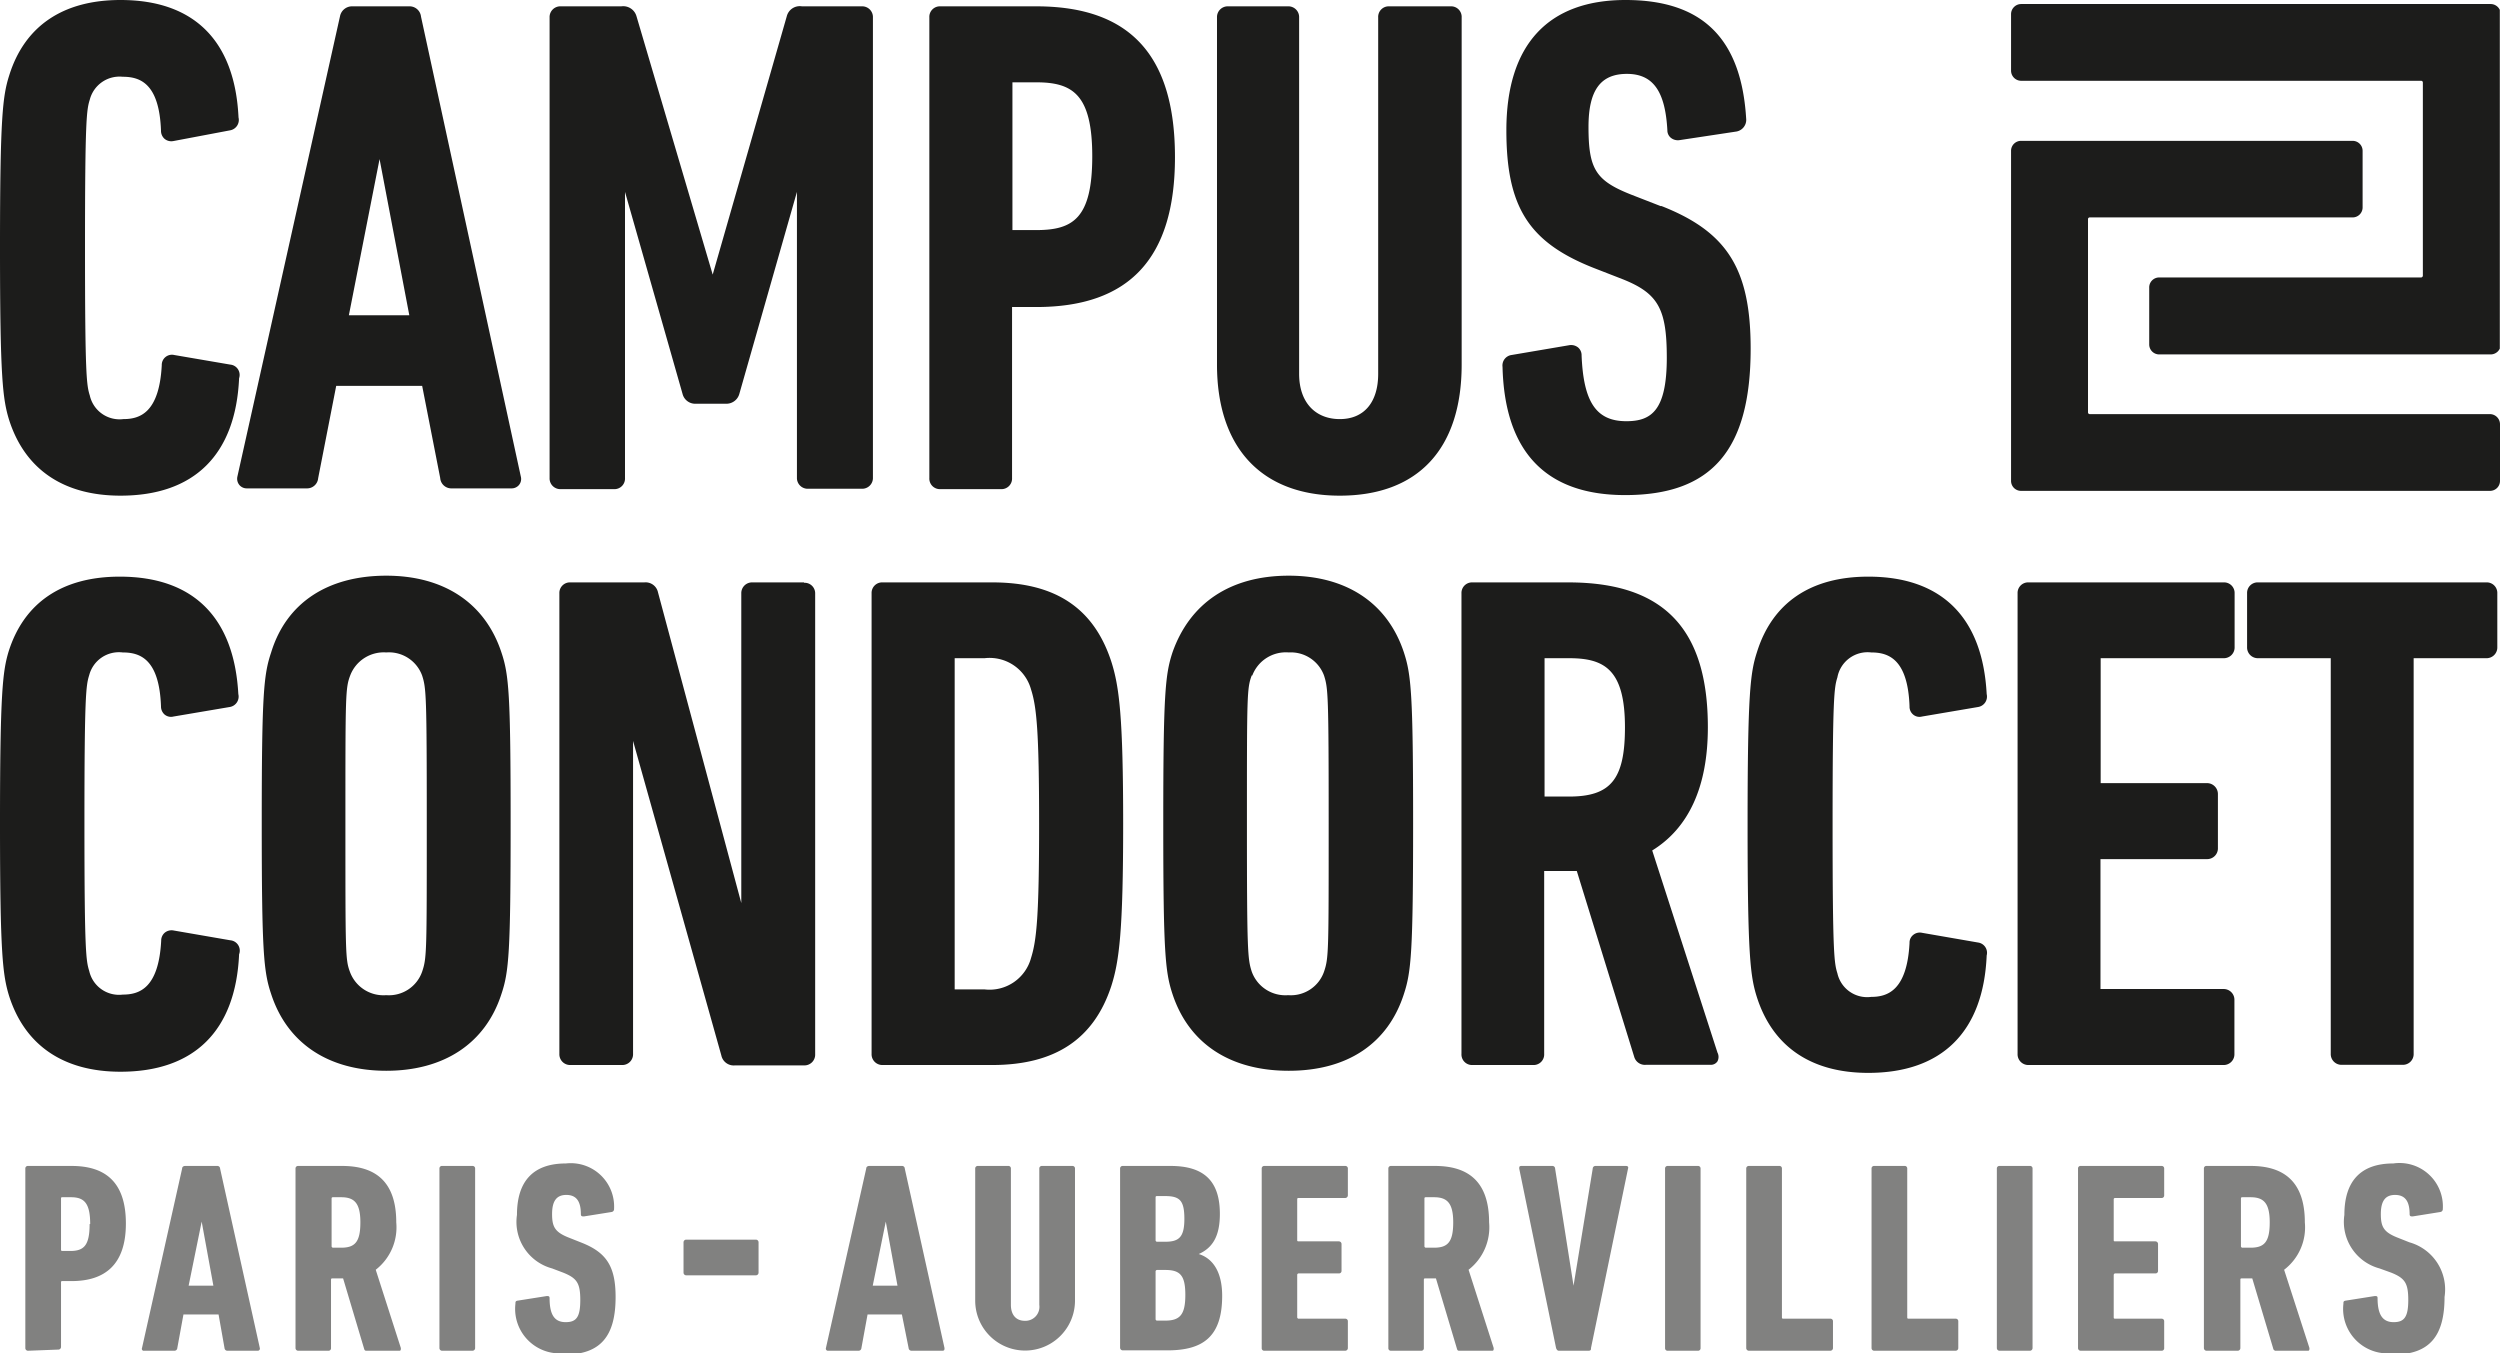 <svg id="Calque_1" data-name="Calque 1" xmlns="http://www.w3.org/2000/svg" xmlns:xlink="http://www.w3.org/1999/xlink" viewBox="0 0 130.28 70.51"><defs><style>.cls-1{fill:none;}.cls-2{fill:#818180;}.cls-3{clip-path:url(#clip-path);}.cls-4{fill:#1c1c1b;}</style><clipPath id="clip-path"><rect class="cls-1" width="130.27" height="70.51"/></clipPath></defs><path class="cls-2" d="M39.39,64.6a.14.14,0,0,1,.14.15v1.57a.14.14,0,0,1-.14.14H35.76a.14.14,0,0,1-.14-.14V64.75a.14.14,0,0,1,.14-.15Z"/><path class="cls-2" d="M4.7,63.79c0-1.09-.31-1.4-1-1.4H3.26c-.06,0-.08,0-.08.08V65.1c0,.06,0,.09.08.09h.41c.72,0,1-.31,1-1.4Zm-3.24,6.6a.14.14,0,0,1-.14-.14V60.9a.13.13,0,0,1,.14-.14H3.73c1.75,0,2.83.83,2.83,3s-1.12,3-2.83,3H3.26c-.06,0-.08,0-.08.08v3.35a.14.14,0,0,1-.15.14Z"/><path class="cls-2" d="M11.12,67l-.61-3.34h0L9.83,67ZM9.49,60.9c0-.09.07-.14.16-.14h1.67a.14.14,0,0,1,.15.14l2.07,9.35a.11.11,0,0,1-.11.14H11.86a.15.15,0,0,1-.16-.14l-.31-1.75H9.56l-.32,1.75a.15.15,0,0,1-.16.14H7.51a.1.1,0,0,1-.11-.14L9.49,60.9Z"/><path class="cls-2" d="M18.78,63.7c0-1-.31-1.31-1-1.31h-.41c-.06,0-.09,0-.09.08v2.46a.08.08,0,0,0,.09.09h.41c.72,0,1-.3,1-1.32Zm.34,6.69c-.08,0-.12,0-.15-.12l-1.09-3.65h-.54c-.06,0-.09,0-.09.08v3.55a.13.13,0,0,1-.14.14H15.54a.14.14,0,0,1-.14-.14V60.9a.13.13,0,0,1,.14-.14h2.29c1.72,0,2.82.8,2.82,2.94a2.8,2.8,0,0,1-1.07,2.47l1.31,4.08c0,.07,0,.14-.07.14Z"/><path class="cls-2" d="M22.9,60.9a.13.13,0,0,1,.15-.14h1.57a.13.13,0,0,1,.14.14v9.35a.14.14,0,0,1-.14.14H23.05a.14.14,0,0,1-.15-.14V60.9Z"/><path class="cls-2" d="M29.46,70.51a2.32,2.32,0,0,1-2.6-2.57c0-.09,0-.14.11-.16l1.52-.24c.09,0,.15,0,.15.11,0,.9.28,1.25.84,1.25s.76-.27.76-1.15-.17-1.14-.89-1.43l-.58-.22a2.51,2.51,0,0,1-1.83-2.79c0-1.75.84-2.68,2.55-2.68A2.26,2.26,0,0,1,32,63a.15.15,0,0,1-.13.16l-1.44.23c-.09,0-.16,0-.16-.12,0-.69-.25-1-.76-1s-.74.32-.74,1,.16.95.91,1.24l.58.23c1.32.51,1.82,1.22,1.82,2.85,0,2-.75,3-2.66,3Z"/><path class="cls-2" d="M46.77,67l-.61-3.34h0L45.48,67ZM45.14,60.9c0-.09.07-.14.16-.14H47a.14.14,0,0,1,.15.14l2.07,9.35c0,.08,0,.14-.11.14H47.5a.15.15,0,0,1-.15-.14L47,68.5H45.21l-.32,1.75a.15.15,0,0,1-.16.14H43.16a.11.11,0,0,1-.12-.14l2.1-9.35Z"/><path class="cls-2" d="M50.82,67.78V60.9a.13.13,0,0,1,.14-.14h1.57a.13.13,0,0,1,.15.14V68c0,.51.26.83.73.83a.73.73,0,0,0,.75-.83V60.9a.13.13,0,0,1,.14-.14h1.58a.13.13,0,0,1,.14.14v6.88a2.6,2.6,0,1,1-5.2,0Z"/><path class="cls-2" d="M60.31,68.82h.41c.78,0,1.05-.32,1.05-1.34s-.27-1.3-1.05-1.3h-.41a.08.08,0,0,0-.09.09v2.46a.08.08,0,0,0,.09.09Zm.41-4.11c.72,0,1-.24,1-1.19s-.23-1.19-1-1.19h-.41c-.06,0-.09,0-.09.08v2.21a.08.08,0,0,0,.09.09ZM58.37,60.9a.13.13,0,0,1,.14-.14H61c1.78,0,2.57.82,2.57,2.5,0,1.18-.39,1.77-1.1,2.09v0c.71.22,1.22.9,1.22,2.18,0,2.13-1,2.84-2.85,2.84H58.51a.14.14,0,0,1-.14-.14V60.9Z"/><path class="cls-2" d="M65.75,60.9a.13.13,0,0,1,.14-.14H70.1a.13.13,0,0,1,.14.14v1.39a.14.14,0,0,1-.14.14H67.69c-.06,0-.09,0-.09.08v2.1c0,.06,0,.08.09.08h2.08a.14.14,0,0,1,.14.15v1.38a.13.13,0,0,1-.14.14H67.69a.08.08,0,0,0-.09.09v2.18a.08.08,0,0,0,.09.09H70.1a.13.13,0,0,1,.14.14v1.39a.14.14,0,0,1-.14.14H65.89a.13.13,0,0,1-.14-.14V60.9Z"/><path class="cls-2" d="M75.73,63.7c0-1-.31-1.31-1-1.31h-.41c-.06,0-.09,0-.09.08v2.46a.08.08,0,0,0,.09.09h.41c.72,0,1-.3,1-1.32Zm.34,6.69c-.08,0-.12,0-.15-.12l-1.09-3.65h-.54c-.06,0-.09,0-.09.08v3.55a.13.13,0,0,1-.14.14H72.49a.13.13,0,0,1-.14-.14V60.9a.13.13,0,0,1,.14-.14h2.29c1.72,0,2.82.8,2.82,2.94a2.8,2.8,0,0,1-1.07,2.47l1.31,4.08c0,.07,0,.14-.07.14Z"/><path class="cls-2" d="M81.24,70.39c-.08,0-.12-.06-.15-.14L79.17,60.9c0-.09,0-.14.12-.14h1.6a.14.14,0,0,1,.15.14L82,67h0L83,60.9a.14.14,0,0,1,.15-.14h1.58c.1,0,.14.05.11.14l-1.93,9.35c0,.08,0,.14-.14.14Z"/><path class="cls-2" d="M86.77,60.9a.13.13,0,0,1,.14-.14h1.57a.13.13,0,0,1,.14.14v9.35a.13.13,0,0,1-.14.14H86.91a.13.13,0,0,1-.14-.14V60.9Z"/><path class="cls-2" d="M91,60.9a.13.13,0,0,1,.14-.14h1.57a.13.13,0,0,1,.15.14v7.73c0,.06,0,.09.08.09h2.44a.13.13,0,0,1,.14.14v1.39a.14.14,0,0,1-.14.14H91.14a.14.14,0,0,1-.14-.14V60.9Z"/><path class="cls-2" d="M97.53,60.9a.13.13,0,0,1,.14-.14h1.57a.13.13,0,0,1,.15.14v7.73c0,.06,0,.09.08.09h2.44a.13.13,0,0,1,.14.14v1.39a.14.14,0,0,1-.14.14H97.67a.14.14,0,0,1-.14-.14V60.9Z"/><path class="cls-2" d="M104.06,60.9a.13.13,0,0,1,.14-.14h1.57a.13.13,0,0,1,.15.14v9.35a.14.14,0,0,1-.15.14H104.2a.14.14,0,0,1-.14-.14V60.9Z"/><path class="cls-2" d="M108.29,60.9a.13.13,0,0,1,.15-.14h4.2a.13.13,0,0,1,.14.14v1.39a.13.13,0,0,1-.14.14h-2.41a.07.07,0,0,0-.08.08v2.1c0,.06,0,.08.08.08h2.09a.14.14,0,0,1,.14.15v1.38a.13.13,0,0,1-.14.14h-2.09s-.08,0-.08.09v2.18c0,.06,0,.09.08.09h2.41a.13.13,0,0,1,.14.14v1.39a.13.13,0,0,1-.14.14h-4.2a.14.14,0,0,1-.15-.14V60.9Z"/><path class="cls-2" d="M118.28,63.7c0-1-.31-1.31-1-1.31h-.41c-.06,0-.09,0-.09.08v2.46a.08.08,0,0,0,.09.09h.41c.72,0,1-.3,1-1.32Zm.34,6.69a.14.14,0,0,1-.16-.12l-1.09-3.65h-.53c-.06,0-.09,0-.09.08v3.55a.14.14,0,0,1-.14.14H115a.14.14,0,0,1-.15-.14V60.9a.13.13,0,0,1,.15-.14h2.29c1.71,0,2.82.8,2.82,2.94a2.78,2.78,0,0,1-1.08,2.47l1.32,4.08c0,.07,0,.14-.07.14Z"/><g class="cls-3"><path class="cls-2" d="M124.72,70.51a2.32,2.32,0,0,1-2.6-2.57c0-.09,0-.14.11-.16l1.52-.24c.1,0,.15,0,.15.11,0,.9.29,1.25.84,1.25s.76-.27.76-1.15-.17-1.14-.89-1.43L124,66.1a2.51,2.51,0,0,1-1.83-2.79c0-1.75.84-2.68,2.55-2.68A2.26,2.26,0,0,1,127.3,63a.15.15,0,0,1-.13.16l-1.44.23c-.09,0-.16,0-.16-.12,0-.69-.25-1-.76-1s-.74.32-.74,1,.16.95.91,1.24l.58.23a2.55,2.55,0,0,1,1.83,2.85c0,2-.75,3-2.67,3Z"/><path class="cls-4" d="M105.33,4.21h20.84a.09.09,0,0,1,.09.09V14.37a.1.1,0,0,1-.1.09H112.48A.52.52,0,0,0,112,15v2.94a.52.52,0,0,0,.52.53h17.27a.53.53,0,0,0,.53-.53V.74a.53.53,0,0,0-.53-.53H105.33a.53.53,0,0,0-.53.53V3.68a.53.53,0,0,0,.53.53Z"/><path class="cls-4" d="M129.75,21.58H108.91a.09.09,0,0,1-.1-.09V11.42a.09.09,0,0,1,.1-.09H122.6a.52.52,0,0,0,.52-.52V7.86a.52.52,0,0,0-.52-.52H105.33a.52.52,0,0,0-.53.52v17.2a.52.52,0,0,0,.53.52h24.42a.52.52,0,0,0,.53-.52V22.11a.53.53,0,0,0-.53-.53Z"/><path class="cls-4" d="M6.39,34c.89,0,1.91.32,2,2.81a.56.56,0,0,0,.18.42.52.52,0,0,0,.47.11l2.95-.5a.55.55,0,0,0,.43-.67c-.22-4-2.35-6.12-6.18-6.12-3,0-5,1.36-5.8,3.93C.14,35,0,36.13,0,42.92s.14,7.9.48,9c.83,2.57,2.84,3.93,5.8,3.93,3.83,0,6-2.12,6.18-6.12A.54.54,0,0,0,12,49l-2.95-.51a.56.56,0,0,0-.47.12.54.54,0,0,0-.18.41c-.13,2.49-1.15,2.81-2,2.81a1.59,1.59,0,0,1-1.75-1.23c-.17-.54-.25-1.06-.25-7.71s.08-7.17.25-7.71A1.6,1.6,0,0,1,6.39,34Z"/></g><path class="cls-4" d="M22,50.63h0a1.83,1.83,0,0,1-1.87,1.23,1.86,1.86,0,0,1-1.9-1.23C18,50,18,49.67,18,42.92s0-7.05.25-7.72A1.87,1.87,0,0,1,20.13,34,1.84,1.84,0,0,1,22,35.21c.21.66.24,1,.24,7.71s0,7-.24,7.71ZM20.13,30c-3.06,0-5.21,1.42-6,4-.39,1.16-.49,2.18-.49,8.9s.1,7.74.49,8.9c.84,2.58,3,4,6,4s5.17-1.42,6-4c.39-1.16.48-2.18.48-8.9s-.09-7.74-.48-8.9c-.85-2.58-3-4-6-4Z"/><path class="cls-4" d="M41.9,30.35H39.21a.56.56,0,0,0-.58.57V47.06L34.29,30.87a.66.66,0,0,0-.71-.52H29.73a.55.55,0,0,0-.58.57v24a.56.56,0,0,0,.58.58h2.68a.56.56,0,0,0,.58-.58V38.61L37.59,55a.66.66,0,0,0,.71.52h3.6a.56.56,0,0,0,.58-.58v-24a.55.55,0,0,0-.58-.57Z"/><path class="cls-4" d="M54.15,42.92c0,4.81-.13,6.08-.42,7a2.24,2.24,0,0,1-2.42,1.64H49.75V34.3h1.56a2.24,2.24,0,0,1,2.42,1.63c.29.91.42,2.18.42,7ZM51.71,30.35H46a.55.55,0,0,0-.58.57v24a.56.56,0,0,0,.58.58h5.7c3.27,0,5.3-1.34,6.21-4.11.42-1.31.62-2.91.62-8.46s-.2-7.15-.62-8.46C57,31.69,55,30.35,51.71,30.35Z"/><path class="cls-4" d="M65.26,35.2A1.87,1.87,0,0,1,67.16,34,1.84,1.84,0,0,1,69,35.21c.21.66.24,1,.24,7.71s0,7-.24,7.71h0a1.83,1.83,0,0,1-1.87,1.23,1.86,1.86,0,0,1-1.9-1.23c-.21-.66-.25-1-.25-7.71s0-7.05.25-7.72ZM67.16,30C64.1,30,62,31.44,61.1,34c-.38,1.16-.48,2.18-.48,8.9s.1,7.74.48,8.9c.85,2.58,3,4,6.06,4s5.17-1.42,6-4c.38-1.16.48-2.18.48-8.9s-.1-7.74-.48-8.9c-.85-2.58-3-4-6-4Z"/><path class="cls-4" d="M80.49,41.5V34.3h1.28c1.84,0,2.91.59,2.91,3.6,0,2.7-.73,3.61-2.91,3.61H80.49Zm5.61,2.82C88,43.15,89,41,89,37.9c0-5.15-2.31-7.55-7.27-7.55h-5a.55.55,0,0,0-.57.57v24a.55.55,0,0,0,.57.58h3.17a.55.55,0,0,0,.57-.58V45.39h1.7l3,9.71a.58.58,0,0,0,.6.39h3.38a.41.41,0,0,0,.35-.18.5.5,0,0,0,0-.46L86.1,44.32Z"/><path class="cls-4" d="M97.51,34c.88,0,1.91.32,2,2.81a.53.53,0,0,0,.18.42.51.51,0,0,0,.47.11l2.94-.5a.55.55,0,0,0,.43-.67c-.21-4-2.35-6.12-6.17-6.12-3,0-5,1.36-5.8,3.93-.35,1.07-.49,2.18-.49,9s.14,7.9.49,9c.83,2.57,2.83,3.93,5.8,3.93,3.82,0,6-2.12,6.17-6.12a.54.54,0,0,0-.43-.67l-2.94-.51a.54.54,0,0,0-.47.12.51.51,0,0,0-.18.41c-.13,2.49-1.16,2.81-2,2.81a1.59,1.59,0,0,1-1.76-1.23c-.17-.54-.25-1.06-.25-7.71s.08-7.17.25-7.71A1.6,1.6,0,0,1,97.51,34Z"/><path class="cls-4" d="M115.86,30.35H105.72a.55.55,0,0,0-.58.57v24a.56.56,0,0,0,.58.58h10.14a.56.56,0,0,0,.58-.58V52.12a.56.56,0,0,0-.58-.58h-6.4V44.77H115a.56.56,0,0,0,.58-.58v-2.8a.57.57,0,0,0-.58-.58h-5.53V34.3h6.4a.56.56,0,0,0,.58-.58v-2.8a.55.55,0,0,0-.58-.57Z"/><g class="cls-3"><path class="cls-4" d="M129.56,30.35H117.68a.55.55,0,0,0-.58.57v2.8a.56.56,0,0,0,.58.58h3.78V54.91a.56.56,0,0,0,.58.58h3.16a.56.56,0,0,0,.58-.58V34.3h3.78a.56.56,0,0,0,.58-.58v-2.8a.55.55,0,0,0-.58-.57Z"/><path class="cls-4" d="M12,19,9.08,18.5a.53.53,0,0,0-.65.53c-.13,2.49-1.15,2.81-2,2.81a1.59,1.59,0,0,1-1.75-1.23c-.17-.54-.25-1.06-.25-7.71s.08-7.17.25-7.71A1.6,1.6,0,0,1,6.39,4c.89,0,1.91.32,2,2.81a.56.56,0,0,0,.18.42.55.55,0,0,0,.47.12L12,6.79a.55.55,0,0,0,.43-.67C12.24,2.12,10.11,0,6.28,0c-3,0-5,1.36-5.8,3.93C.14,5,0,6.11,0,12.9s.14,7.9.48,9c.83,2.57,2.84,3.93,5.8,3.93,3.83,0,6-2.12,6.18-6.12A.54.54,0,0,0,12,19Z"/></g><path class="cls-4" d="M21.33,16.43H18.18l1.6-8.14,1.55,8.14ZM21.94.87a.6.6,0,0,0-.61-.54h-3a.64.64,0,0,0-.61.51l-5.35,24a.51.51,0,0,0,.11.44.5.5,0,0,0,.4.17h3.09a.58.58,0,0,0,.61-.53l.94-4.81H22l.94,4.8a.58.58,0,0,0,.61.54h3.09a.5.5,0,0,0,.4-.17.49.49,0,0,0,.1-.45L21.94.87Z"/><path class="cls-4" d="M44.92.33H41.79A.7.7,0,0,0,41,.85L37.14,14.31,33.17.85a.72.72,0,0,0-.79-.52H29.22a.56.56,0,0,0-.58.58v24a.56.56,0,0,0,.58.58H32a.55.55,0,0,0,.57-.58V10l3,10.53a.68.68,0,0,0,.68.51h1.6a.7.7,0,0,0,.68-.52l3-10.52V24.89a.56.56,0,0,0,.58.58h2.8a.56.56,0,0,0,.58-.58V.91a.56.56,0,0,0-.58-.58Z"/><path class="cls-4" d="M56.92,8.14c0,3.24-1,3.85-2.92,3.85H52.76V4.29H54c1.89,0,2.92.62,2.92,3.86ZM54,.33H49a.55.55,0,0,0-.57.58v24a.55.55,0,0,0,.57.58h3.17a.55.55,0,0,0,.57-.58V16H54c4.87,0,7.23-2.56,7.23-7.81S58.94.33,54,.33Z"/><path class="cls-4" d="M75.56.33H72.39a.55.55,0,0,0-.57.58V19.48c0,1.5-.75,2.36-2,2.36S67.7,21,67.7,19.48V.91a.56.56,0,0,0-.58-.58H64a.56.56,0,0,0-.58.58V19c0,4.34,2.33,6.83,6.4,6.83s6.35-2.43,6.35-6.83V.91a.55.55,0,0,0-.57-.58Z"/><path class="cls-4" d="M86.54,10.74l-1.49-.58c-1.89-.74-2.27-1.33-2.27-3.55,0-1.91.63-2.76,2-2.76s2,.91,2.11,2.94a.5.5,0,0,0,.18.39.58.58,0,0,0,.47.12l2.91-.44h0A.62.62,0,0,0,91,6.24C90.76,2,88.71,0,84.71,0S78.5,2.29,78.5,6.79c0,4,1.16,5.84,4.57,7.18l1.49.58c1.85.74,2.3,1.54,2.3,4.09,0,2.76-.81,3.31-2.11,3.31-1.57,0-2.23-1-2.33-3.42a.53.53,0,0,0-.18-.42.58.58,0,0,0-.47-.12l-3,.51a.55.55,0,0,0-.47.62c.11,4.43,2.26,6.68,6.39,6.68,4.52,0,6.54-2.35,6.54-7.63,0-4.14-1.21-6.08-4.64-7.43Z"/></svg>